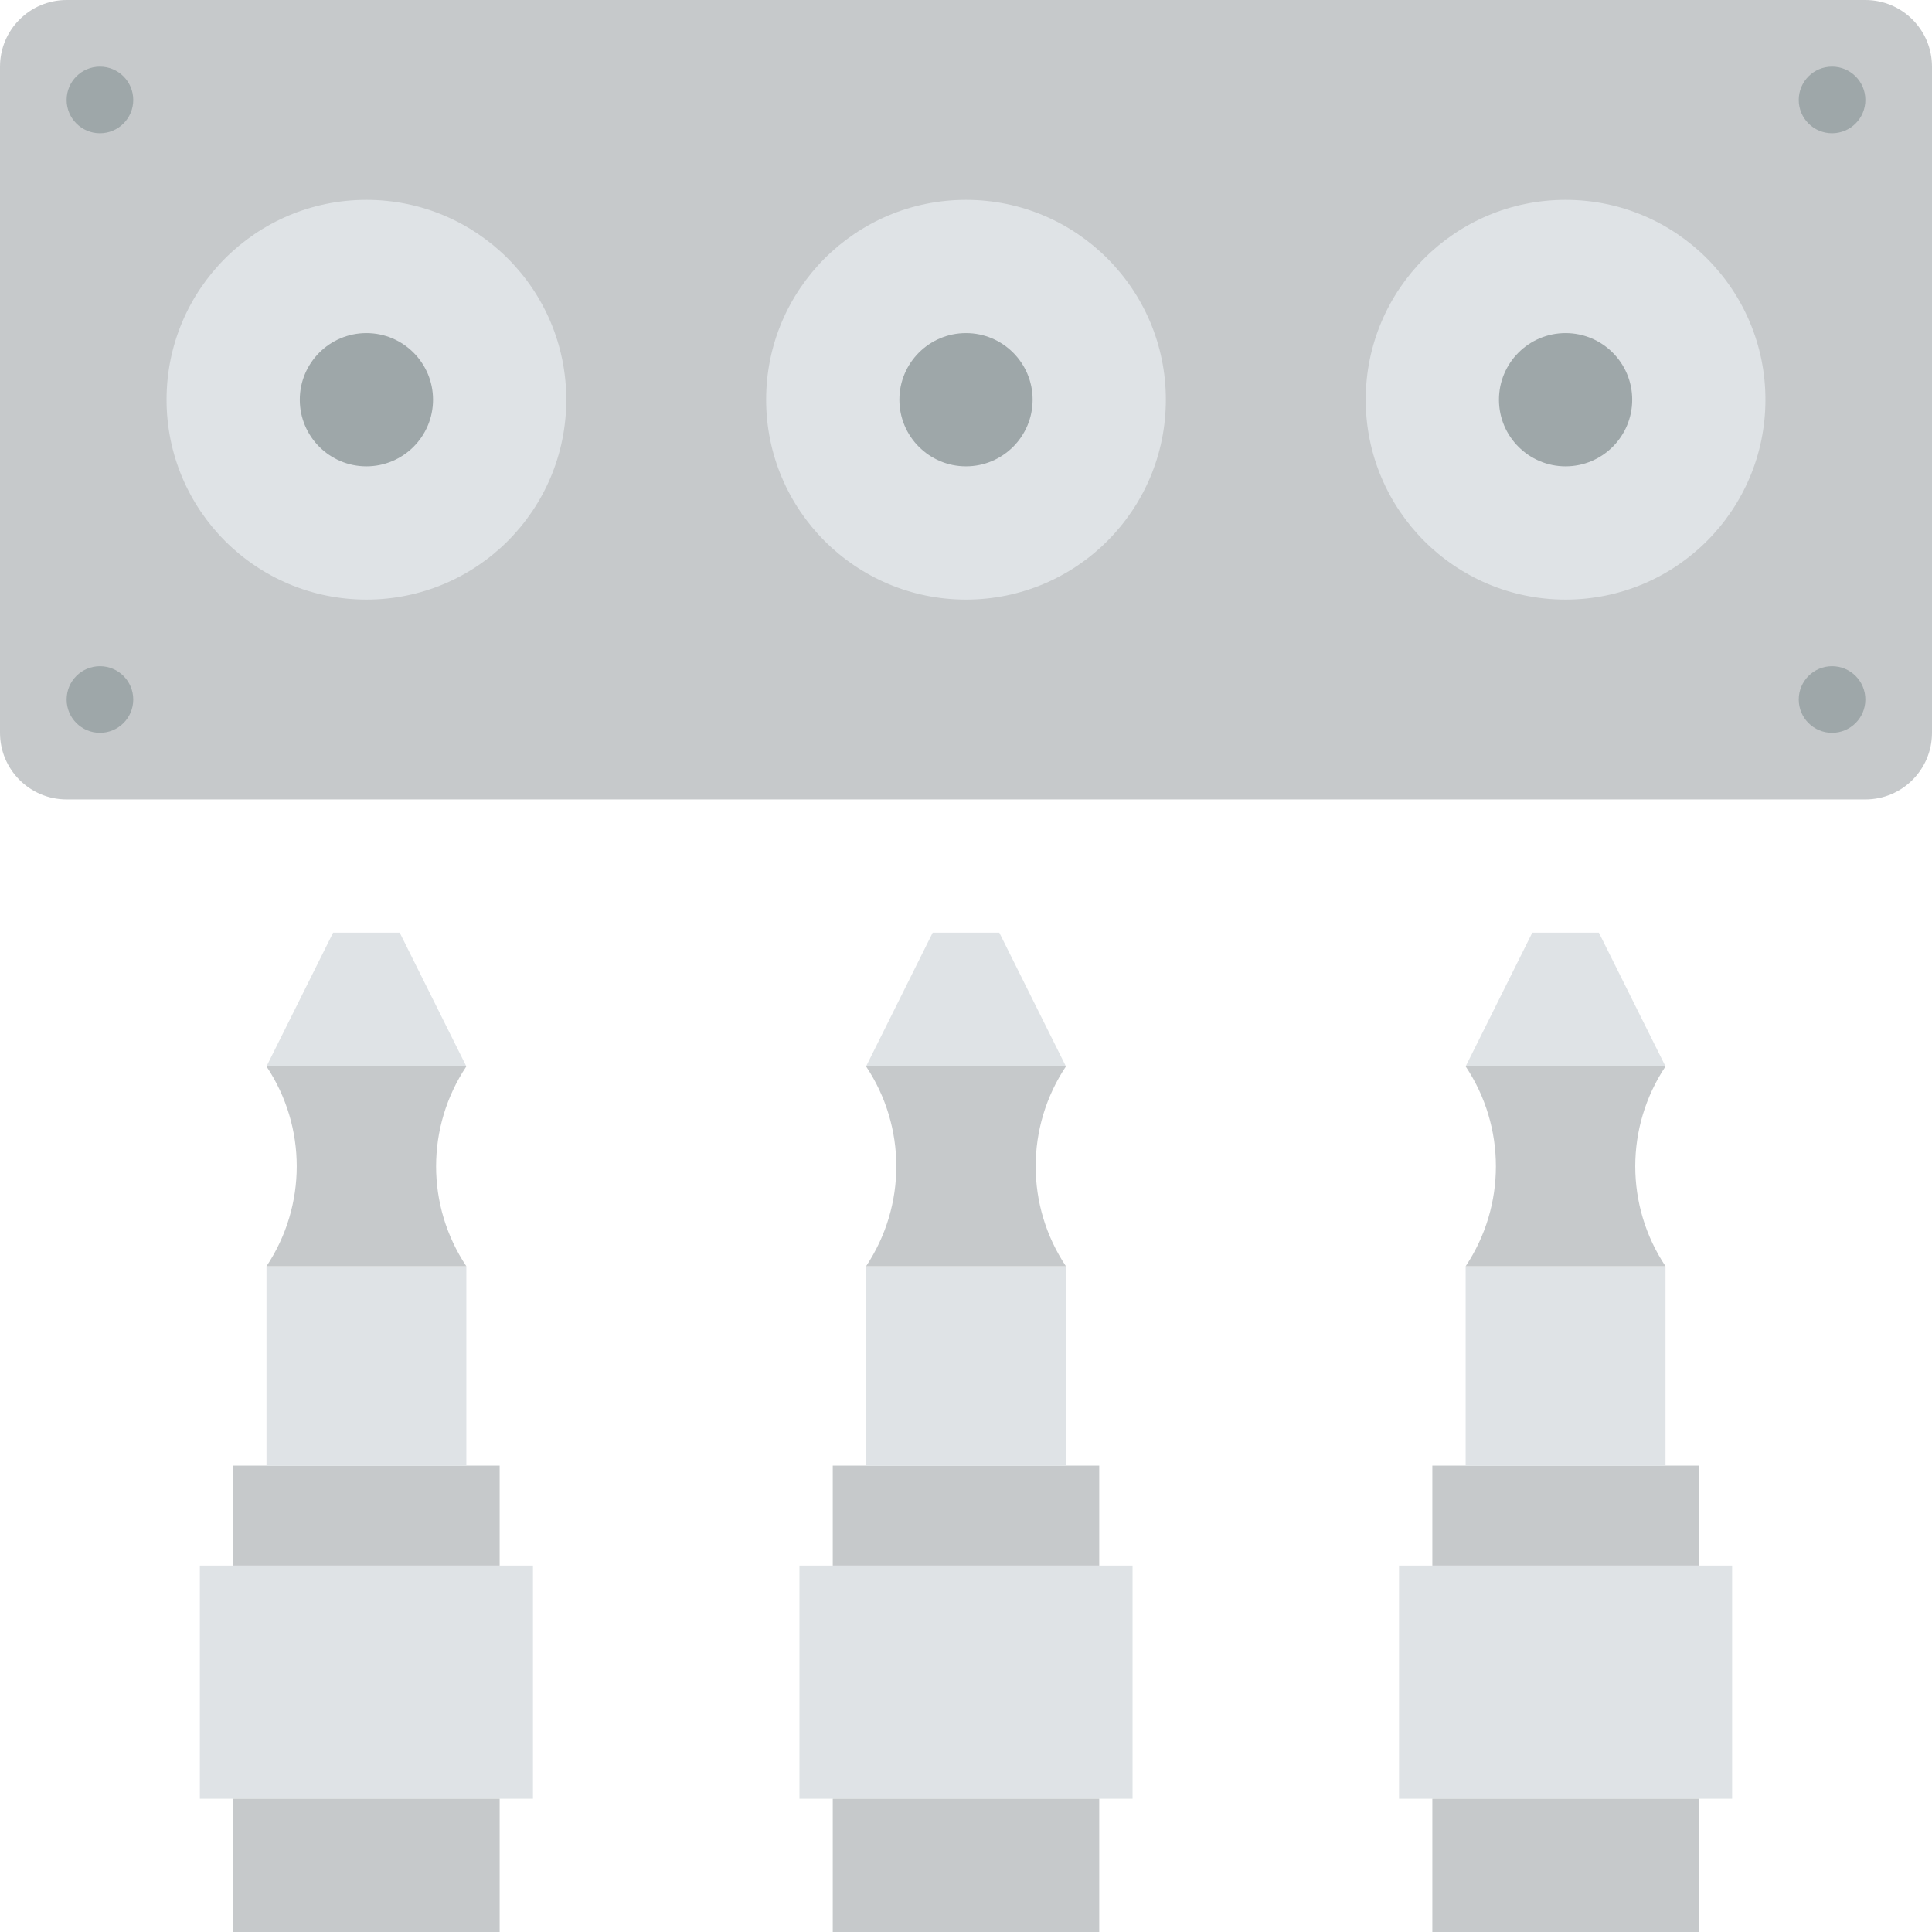 <?xml version="1.0" encoding="iso-8859-1"?>
<!-- Uploaded to: SVG Repo, www.svgrepo.com, Generator: SVG Repo Mixer Tools -->
<svg height="800px" width="800px" version="1.1" id="Layer_1" xmlns="http://www.w3.org/2000/svg" xmlns:xlink="http://www.w3.org/1999/xlink" 
	 viewBox="0 0 512.004 512.004" xml:space="preserve">
<g>
	<path style="fill:#C6C9CB;" d="M494.347,211.862H17.657c-9.746,0-17.655-7.91-17.655-17.655V17.655C0.002,7.91,7.911,0,17.657,0
		h476.69c9.746,0,17.655,7.91,17.655,17.655v176.552C512.002,203.953,504.092,211.862,494.347,211.862"/>
	<path style="fill:#DFE3E6;" d="M308.967,105.931c0-29.246-23.72-52.966-52.966-52.966s-52.966,23.72-52.966,52.966
		s23.72,52.966,52.966,52.966S308.967,135.177,308.967,105.931"/>
	<path style="fill:#9EA7A9;" d="M273.657,105.931c0-9.746-7.91-17.655-17.655-17.655c-9.746,0-17.655,7.91-17.655,17.655
		s7.91,17.655,17.655,17.655C265.747,123.586,273.657,115.677,273.657,105.931"/>
	<path style="fill:#DFE3E6;" d="M150.071,105.931c0-29.246-23.72-52.966-52.966-52.966S44.14,76.685,44.14,105.931
		s23.72,52.966,52.966,52.966S150.071,135.177,150.071,105.931"/>
	<path style="fill:#9EA7A9;" d="M114.76,105.931c0-9.746-7.91-17.655-17.655-17.655s-17.655,7.91-17.655,17.655
		s7.91,17.655,17.655,17.655S114.76,115.677,114.76,105.931"/>
	<path style="fill:#DFE3E6;" d="M467.864,105.931c0-29.246-23.72-52.966-52.966-52.966s-52.966,23.72-52.966,52.966
		s23.72,52.966,52.966,52.966S467.864,135.177,467.864,105.931"/>
	<g>
		<path style="fill:#9EA7A9;" d="M432.553,105.931c0-9.746-7.91-17.655-17.655-17.655c-9.746,0-17.655,7.91-17.655,17.655
			s7.91,17.655,17.655,17.655C424.644,123.586,432.553,115.677,432.553,105.931"/>
		<path style="fill:#9EA7A9;" d="M35.312,26.483c0-4.873-3.946-8.828-8.828-8.828s-8.828,3.955-8.828,8.828s3.946,8.828,8.828,8.828
			S35.312,31.356,35.312,26.483"/>
		<path style="fill:#9EA7A9;" d="M35.312,185.379c0-4.873-3.946-8.828-8.828-8.828s-8.828,3.955-8.828,8.828
			s3.946,8.828,8.828,8.828S35.312,190.252,35.312,185.379"/>
		<path style="fill:#9EA7A9;" d="M494.347,26.483c0-4.873-3.946-8.828-8.828-8.828s-8.828,3.955-8.828,8.828
			s3.946,8.828,8.828,8.828S494.347,31.356,494.347,26.483"/>
		<path style="fill:#9EA7A9;" d="M494.347,185.379c0-4.873-3.946-8.828-8.828-8.828s-8.828,3.955-8.828,8.828
			s3.946,8.828,8.828,8.828S494.347,190.252,494.347,185.379"/>
	</g>
	<polygon style="fill:#DFE3E6;" points="52.967,476.693 141.243,476.693 141.243,414.9 52.967,414.9 	"/>
	<polygon style="fill:#C6C9CB;" points="61.795,414.9 132.416,414.9 132.416,388.417 61.795,388.417 	"/>
	<polygon style="fill:#DFE3E6;" points="70.622,388.417 123.588,388.417 123.588,335.575 70.622,335.575 	"/>
	<path style="fill:#C6C9CB;" d="M123.588,282.608H70.622c10.69,16.031,10.69,36.926,0,52.966h52.966
		C112.898,319.534,112.898,298.639,123.588,282.608"/>
	<polygon style="fill:#DFE3E6;" points="88.278,247.172 105.933,247.172 123.588,282.606 70.622,282.606 	"/>
	<polygon style="fill:#C6C9CB;" points="61.795,512.004 132.416,512.004 132.416,476.693 61.795,476.693 	"/>
	<polygon style="fill:#DFE3E6;" points="211.864,476.693 300.14,476.693 300.14,414.9 211.864,414.9 	"/>
	<polygon style="fill:#C6C9CB;" points="220.691,414.9 291.312,414.9 291.312,388.417 220.691,388.417 	"/>
	<polygon style="fill:#DFE3E6;" points="229.519,388.417 282.485,388.417 282.485,335.575 229.519,335.575 	"/>
	<path style="fill:#C6C9CB;" d="M282.485,282.608h-52.966c10.69,16.031,10.69,36.926,0,52.966h52.966
		C271.794,319.534,271.794,298.639,282.485,282.608"/>
	<polygon style="fill:#DFE3E6;" points="247.174,247.172 264.829,247.172 282.485,282.606 229.519,282.606 	"/>
	<polygon style="fill:#C6C9CB;" points="220.691,512.004 291.312,512.004 291.312,476.693 220.691,476.693 	"/>
	<polygon style="fill:#DFE3E6;" points="370.76,476.693 459.036,476.693 459.036,414.9 370.76,414.9 	"/>
	<polygon style="fill:#C6C9CB;" points="379.588,414.9 450.209,414.9 450.209,388.417 379.588,388.417 	"/>
	<polygon style="fill:#DFE3E6;" points="388.416,388.417 441.381,388.417 441.381,335.575 388.416,335.575 	"/>
	<path style="fill:#C6C9CB;" d="M441.381,282.608h-52.966c10.69,16.031,10.69,36.926,0,52.966h52.966
		C430.691,319.534,430.691,298.639,441.381,282.608"/>
	<polygon style="fill:#DFE3E6;" points="406.071,247.172 423.726,247.172 441.381,282.606 388.416,282.606 	"/>
	<polygon style="fill:#C6C9CB;" points="379.588,512.004 450.209,512.004 450.209,476.693 379.588,476.693 	"/>
</g>
</svg>